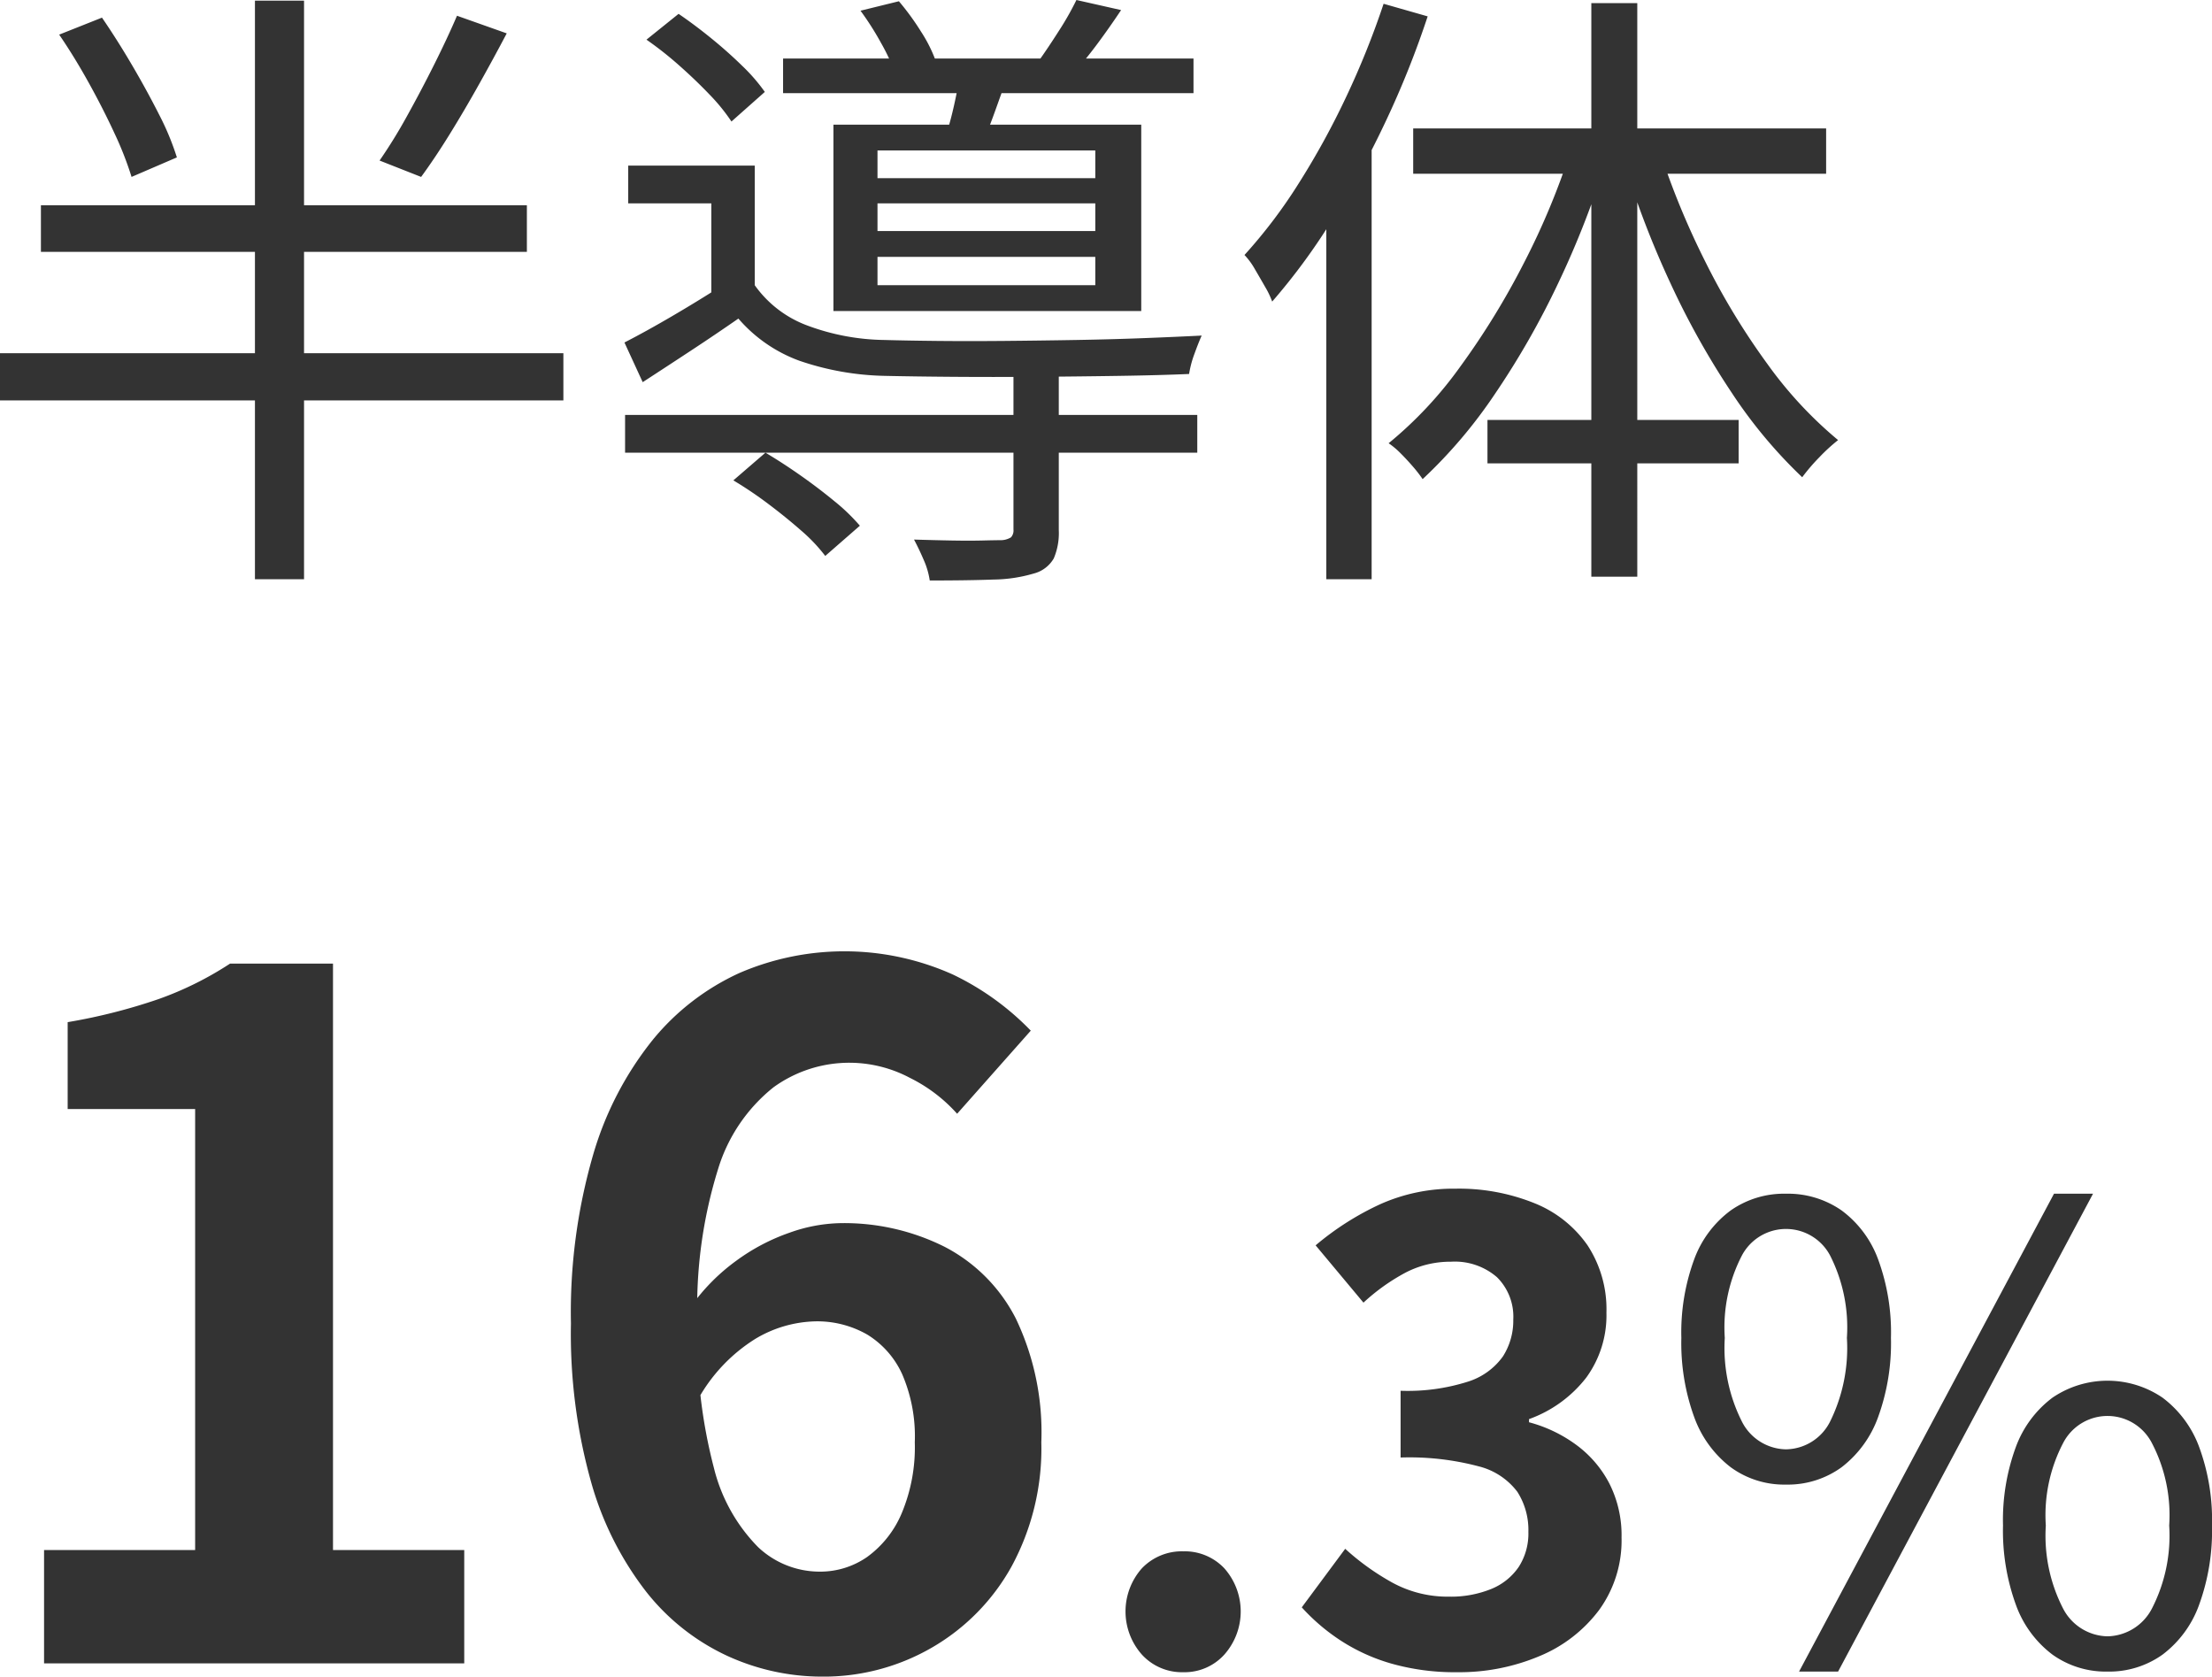 <svg xmlns="http://www.w3.org/2000/svg" width="70.28" height="53.26" viewBox="0 0 70.28 53.26">
  <path id="パス_368382" data-name="パス 368382" d="M2.94-15.74l1.36-.54q.48.7.95,1.5t.86,1.57a8.523,8.523,0,0,1,.57,1.37l-1.44.62A10.708,10.708,0,0,0,4.7-12.6q-.36-.78-.82-1.61T2.94-15.74Zm12.64-.6,1.58.56q-.4.76-.87,1.6t-.94,1.6q-.47.76-.91,1.36l-1.32-.52a16.151,16.151,0,0,0,.87-1.41q.45-.81.87-1.65T15.58-16.34ZM2.36-10.32H17.8v1.48H2.36Zm-1.3,4.7h17.9v1.5H1.06Zm8.1-11.2h1.56V1.56H9.16ZM20.92-3.66H39.1v1.2H20.92Zm5.02-11.32H38.98v1.1H25.94Zm7.32,9.94H34.7V0a2.052,2.052,0,0,1-.16.9,1.031,1.031,0,0,1-.64.48,4.69,4.69,0,0,1-1.27.19q-.79.03-2.03.03a2.508,2.508,0,0,0-.19-.65Q30.26.6,30.1.3q.64.02,1.2.03t.97,0q.41-.01.57-.01a.634.634,0,0,0,.34-.09.321.321,0,0,0,.08-.25Zm-8.9,3.46,1.02-.88q.54.32,1.11.72t1.08.82a6.139,6.139,0,0,1,.81.78l-1.1.96a5.284,5.284,0,0,0-.77-.81q-.49-.43-1.05-.85A12.238,12.238,0,0,0,24.36-1.58Zm-2.76-14,1.02-.82q.5.34,1.03.77t.99.88a5.711,5.711,0,0,1,.72.83l-1.06.94a6.025,6.025,0,0,0-.7-.86q-.44-.46-.96-.92A11.172,11.172,0,0,0,21.6-15.58Zm6.8-.92,1.22-.3a8.126,8.126,0,0,1,.7.96,4.577,4.577,0,0,1,.48.96l-1.3.36a6.476,6.476,0,0,0-.45-.96A9.257,9.257,0,0,0,28.4-16.5Zm.54,6.12v.88h6.92v-.88Zm0,1.7v.9h6.92v-.9Zm0-3.38v.88h6.92v-.88Zm-1.4-.82h9.78v5.92H27.54Zm-2.5,1.3v4.3H23.66v-3.1H21.02v-1.2Zm6.54-3,1.5.14-.39,1.09q-.19.53-.35.91l-1.2-.18q.14-.44.26-1T31.58-14.58Zm3.68-2.26,1.42.32q-.36.54-.73,1.04t-.71.88l-1.18-.3q.3-.42.65-.97A9.311,9.311,0,0,0,35.26-16.84ZM25.04-7.78A3.563,3.563,0,0,0,26.71-6.5a7.252,7.252,0,0,0,2.45.46q.7.02,1.68.03t2.12,0q1.14-.01,2.29-.03t2.18-.06q1.03-.04,1.81-.08-.1.22-.23.58a3.289,3.289,0,0,0-.17.64q-.92.04-2.2.06t-2.67.03q-1.39.01-2.65,0T29.18-4.9a8.865,8.865,0,0,1-2.72-.48,4.673,4.673,0,0,1-1.94-1.34q-.72.5-1.48,1T21.48-4.7L20.9-5.96q.7-.36,1.52-.84t1.6-.98Zm19.98-8.94,1.4.4a29.237,29.237,0,0,1-1.34,3.35,30.584,30.584,0,0,1-1.69,3.11,19.877,19.877,0,0,1-1.91,2.6,2.721,2.721,0,0,0-.22-.46q-.16-.28-.33-.57a2.249,2.249,0,0,0-.33-.45,16.171,16.171,0,0,0,1.72-2.27,25.158,25.158,0,0,0,1.51-2.75A26.637,26.637,0,0,0,45.02-16.72ZM43.2-11.58,44.6-13l.04.02V1.56H43.2Zm8.42-5.16h1.46V1.48H51.62Zm-5.66,3.98H59.08v1.44H45.96ZM48.32-3.5H56.3v1.38H48.32Zm5.48-8.52a25.305,25.305,0,0,0,1.46,3.53,22.486,22.486,0,0,0,1.96,3.22,12.925,12.925,0,0,0,2.24,2.41,5.67,5.67,0,0,0-.59.54,6.192,6.192,0,0,0-.55.64,15.294,15.294,0,0,1-2.23-2.67,25.5,25.5,0,0,1-1.95-3.48,29.729,29.729,0,0,1-1.48-3.85Zm-2.82-.08,1.12.32a28.712,28.712,0,0,1-1.53,3.93,26.212,26.212,0,0,1-2.01,3.52,15.568,15.568,0,0,1-2.3,2.71,4.136,4.136,0,0,0-.31-.4q-.19-.22-.39-.42a2.549,2.549,0,0,0-.38-.32A12.67,12.67,0,0,0,47.46-5.2a24.451,24.451,0,0,0,2.02-3.29A23.512,23.512,0,0,0,50.98-12.1ZM2.46,36V32.4h4.8V18.39H3.21V15.63a18.128,18.128,0,0,0,2.895-.735A10.634,10.634,0,0,0,8.37,13.77h3.27V32.4h4.17V36Zm24.72.42a7.222,7.222,0,0,1-3.015-.66A7.053,7.053,0,0,1,21.6,33.735a10.147,10.147,0,0,1-1.755-3.48A17.45,17.45,0,0,1,19.2,25.2a17.951,17.951,0,0,1,.7-5.34,10.523,10.523,0,0,1,1.905-3.675,7.668,7.668,0,0,1,2.745-2.115,8.419,8.419,0,0,1,6.78.045A8.6,8.6,0,0,1,33.81,15.9l-2.34,2.64a4.949,4.949,0,0,0-1.5-1.14,4.106,4.106,0,0,0-4.335.3,5.287,5.287,0,0,0-1.755,2.58,14.733,14.733,0,0,0-.66,4.92,16.319,16.319,0,0,0,.525,4.6,5.427,5.427,0,0,0,1.4,2.505,2.848,2.848,0,0,0,1.95.78,2.609,2.609,0,0,0,1.515-.465,3.287,3.287,0,0,0,1.095-1.38,5.421,5.421,0,0,0,.42-2.265,4.985,4.985,0,0,0-.4-2.16,2.864,2.864,0,0,0-1.11-1.26,3.193,3.193,0,0,0-1.665-.42,3.875,3.875,0,0,0-1.89.555,5.288,5.288,0,0,0-1.83,1.935l-.21-2.97a6.283,6.283,0,0,1,1.425-1.44,6.4,6.4,0,0,1,1.71-.9,5.049,5.049,0,0,1,1.6-.3,7.131,7.131,0,0,1,3.315.75,5.252,5.252,0,0,1,2.265,2.28,8.37,8.37,0,0,1,.81,3.93,7.862,7.862,0,0,1-.945,3.945,6.758,6.758,0,0,1-2.535,2.58A6.855,6.855,0,0,1,27.18,36.42Zm11.48-.14a1.723,1.723,0,0,1-1.32-.56,2.065,2.065,0,0,1,0-2.74,1.754,1.754,0,0,1,1.32-.54,1.73,1.73,0,0,1,1.3.54,2.065,2.065,0,0,1,0,2.74A1.7,1.7,0,0,1,38.66,36.28Zm8.7,0a7.386,7.386,0,0,1-2.08-.27,5.986,5.986,0,0,1-1.63-.74,6.34,6.34,0,0,1-1.23-1.05l1.38-1.86a7.892,7.892,0,0,0,1.49,1.07,3.663,3.663,0,0,0,1.81.45,3.408,3.408,0,0,0,1.33-.24,1.933,1.933,0,0,0,.88-.7,1.958,1.958,0,0,0,.31-1.12,2.252,2.252,0,0,0-.35-1.27,2.208,2.208,0,0,0-1.23-.81,8.559,8.559,0,0,0-2.48-.28V27.34a6.333,6.333,0,0,0,2.14-.29,2.16,2.16,0,0,0,1.11-.8,2.106,2.106,0,0,0,.33-1.17,1.765,1.765,0,0,0-.52-1.35,2.046,2.046,0,0,0-1.46-.49,3.085,3.085,0,0,0-1.45.35,6.4,6.4,0,0,0-1.33.95l-1.52-1.82a9.01,9.01,0,0,1,2.06-1.31,5.693,5.693,0,0,1,2.38-.49,6.41,6.41,0,0,1,2.51.46,3.748,3.748,0,0,1,1.69,1.34,3.708,3.708,0,0,1,.6,2.14,3.353,3.353,0,0,1-.64,2.06,4.016,4.016,0,0,1-1.82,1.32v.1a4.457,4.457,0,0,1,1.49.71,3.559,3.559,0,0,1,1.06,1.23A3.636,3.636,0,0,1,52.58,32a3.76,3.76,0,0,1-.71,2.3,4.521,4.521,0,0,1-1.9,1.47A6.557,6.557,0,0,1,47.36,36.28ZM57.8,30.32a2.88,2.88,0,0,1-1.75-.55,3.5,3.5,0,0,1-1.16-1.59,6.881,6.881,0,0,1-.41-2.52,6.72,6.72,0,0,1,.41-2.5,3.375,3.375,0,0,1,1.16-1.55,2.955,2.955,0,0,1,1.75-.53,2.988,2.988,0,0,1,1.77.53,3.375,3.375,0,0,1,1.16,1.55,6.72,6.72,0,0,1,.41,2.5,6.881,6.881,0,0,1-.41,2.52,3.5,3.5,0,0,1-1.16,1.59A2.911,2.911,0,0,1,57.8,30.32Zm0-1.12a1.594,1.594,0,0,0,1.41-.89,5.278,5.278,0,0,0,.53-2.65,5.044,5.044,0,0,0-.53-2.61,1.586,1.586,0,0,0-2.81,0,4.966,4.966,0,0,0-.54,2.61,5.2,5.2,0,0,0,.54,2.65A1.6,1.6,0,0,0,57.8,29.2Zm.42,7.06,8.1-15.18h1.24l-8.1,15.18Zm9.8,0a2.916,2.916,0,0,1-1.75-.54,3.433,3.433,0,0,1-1.16-1.58,6.881,6.881,0,0,1-.41-2.52,6.72,6.72,0,0,1,.41-2.5,3.442,3.442,0,0,1,1.16-1.56,3.106,3.106,0,0,1,3.5,0,3.442,3.442,0,0,1,1.16,1.56,6.72,6.72,0,0,1,.41,2.5,6.881,6.881,0,0,1-.41,2.52,3.433,3.433,0,0,1-1.16,1.58A2.916,2.916,0,0,1,68.02,36.26Zm0-1.12a1.626,1.626,0,0,0,1.41-.88,5.06,5.06,0,0,0,.55-2.64A4.947,4.947,0,0,0,69.43,29a1.586,1.586,0,0,0-2.82,0,4.947,4.947,0,0,0-.55,2.62,5.06,5.06,0,0,0,.55,2.64A1.626,1.626,0,0,0,68.02,35.14Z" transform="translate(-1.06 16.84)" fill="#333"/>
</svg>
